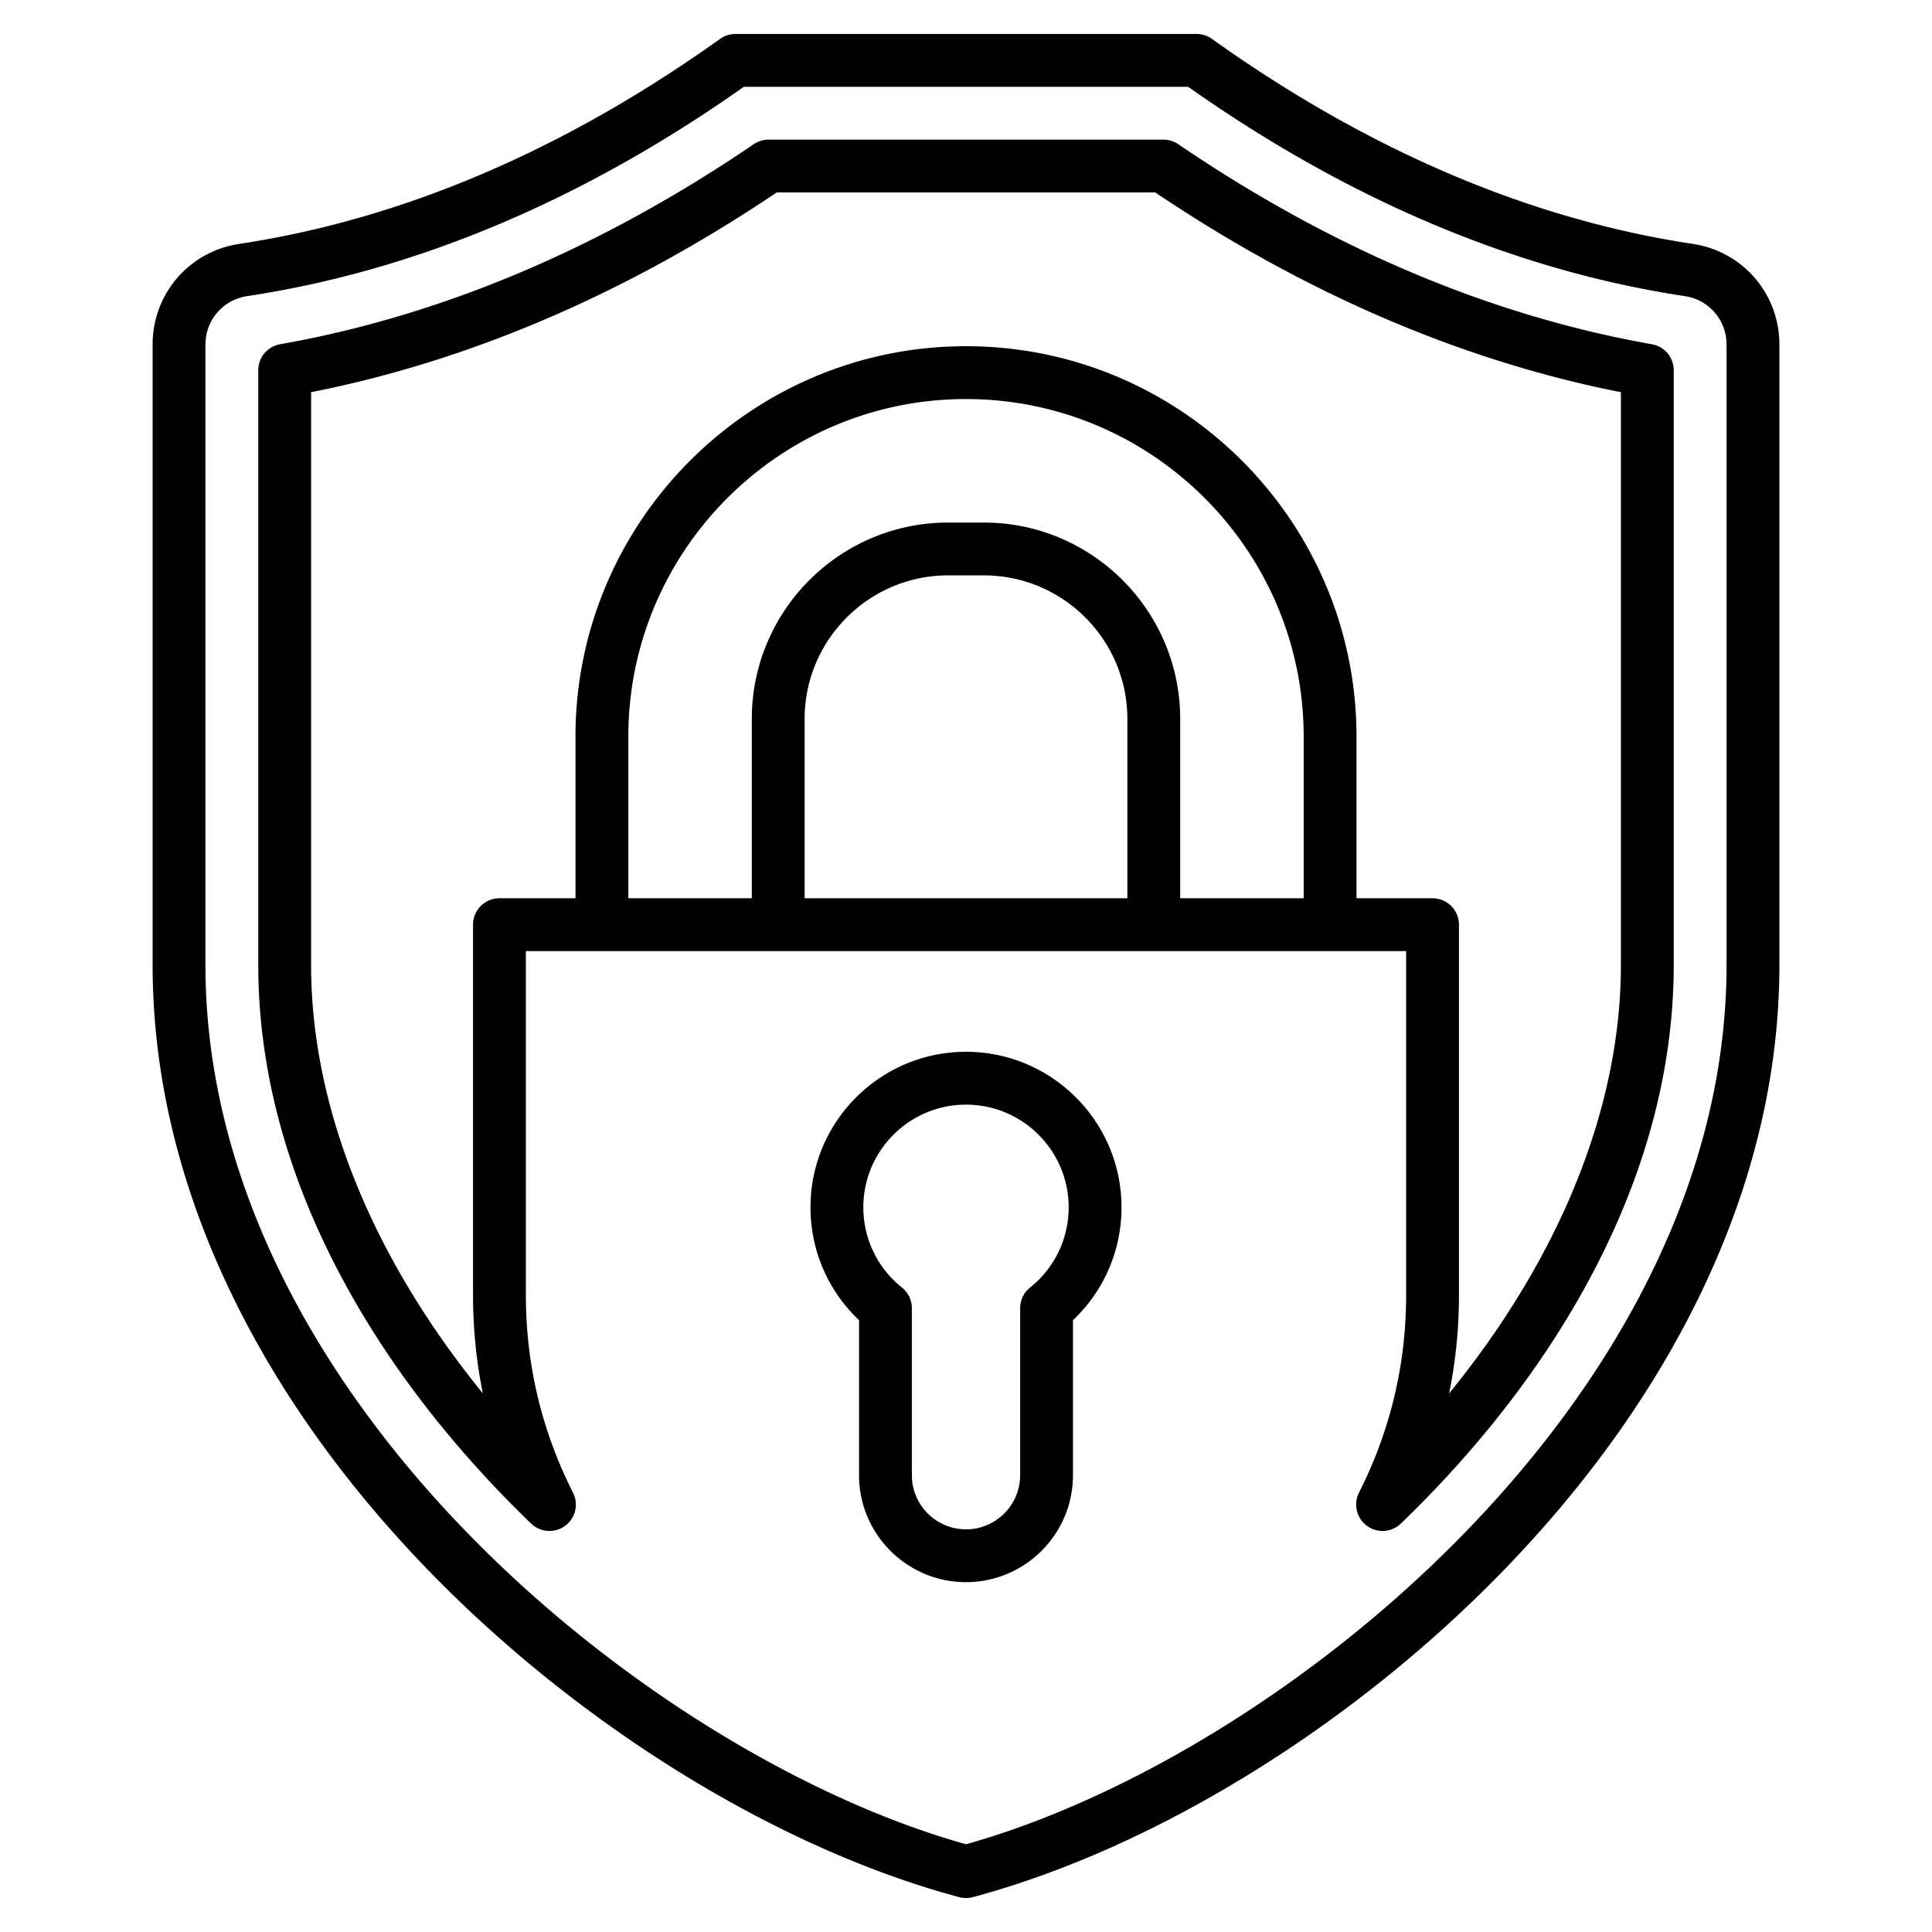 <?xml version="1.0" encoding="UTF-8"?> <svg xmlns="http://www.w3.org/2000/svg" xmlns:xlink="http://www.w3.org/1999/xlink" x="0" y="0" viewBox="0 0 512 512" style="enable-background:new 0 0 512 512" xml:space="preserve"> <g> <path d="M448.583 64.631c-43.159-6.51-86.028-24.789-127.418-54.329A7.002 7.002 0 0 0 317.098 9H194.902c-1.458 0-2.88.455-4.066 1.302-41.39 29.54-84.26 47.819-127.418 54.329-13.313 2.009-22.974 13.237-22.974 26.698v164.403c0 28.994 6.977 58.203 20.735 86.816 12.362 25.708 29.879 50.374 52.063 73.312 40.164 41.529 92.854 74.016 140.946 86.902a7.05 7.05 0 0 0 3.624 0c48.092-12.886 100.782-45.373 140.946-86.902 22.184-22.938 39.701-47.604 52.063-73.312 13.759-28.613 20.735-57.822 20.735-86.816V91.329c0-13.462-9.662-24.689-22.973-26.698zm8.973 191.1c0 114.43-118.513 209.842-201.556 233.012-83.042-23.169-201.556-118.582-201.556-233.012V91.329c0-6.481 4.652-11.887 11.061-12.854C110.221 71.73 154.496 53.068 197.133 23h117.734c42.636 30.068 86.911 48.73 131.627 55.475 6.409.967 11.061 6.373 11.061 12.854v164.402zM437.773 91.23c-42.657-7.53-84.892-25.367-125.529-53.018a7.005 7.005 0 0 0-3.938-1.213H203.693a7.005 7.005 0 0 0-3.938 1.213C159.118 65.863 116.884 83.701 74.227 91.23a7 7 0 0 0-5.783 6.893v157.608c0 25.483 6.396 51.327 19.009 76.815 11.01 22.247 26.458 43.729 45.916 63.848a295.97 295.97 0 0 0 7.374 7.36 6.998 6.998 0 0 0 11.103-8.202c-8.285-16.358-12.485-33.967-12.485-52.338V252.05h233.278v91.166c0 18.371-4.201 35.98-12.488 52.339a7 7 0 0 0 11.102 8.203c2.513-2.423 4.995-4.9 7.376-7.362 19.458-20.12 34.906-41.601 45.917-63.848 12.613-25.488 19.009-51.333 19.009-76.815V98.124a6.999 6.999 0 0 0-5.782-6.894zM345.49 238.05h-32.729v-47.53c0-28.694-23.344-52.039-52.039-52.039h-9.445c-28.695 0-52.04 23.345-52.04 52.039v47.53H166.51v-42.808c0-49.345 40.146-89.49 89.491-89.49s89.49 40.145 89.49 89.49v42.808zm-46.729 0h-85.523v-47.53c0-20.975 17.064-38.039 38.04-38.039h9.445c20.975 0 38.039 17.064 38.039 38.039v47.53zm130.795 17.681c0 37.638-16.02 77.298-45.52 113.531 1.732-8.496 2.603-17.192 2.603-26.047V245.05a7 7 0 0 0-7-7H359.49v-42.808c0-57.064-46.425-103.49-103.49-103.49s-103.491 46.426-103.491 103.49v42.808h-20.148a7 7 0 0 0-7 7v98.166c0 8.854.871 17.551 2.602 26.046-29.5-36.232-45.52-75.893-45.52-113.53V103.936C124.459 95.64 165.93 77.852 205.839 51h100.322c39.909 26.852 81.38 44.64 123.396 52.936v151.795zM256 278.738c-22.724 0-41.21 18.487-41.21 41.21 0 11.423 4.648 22.143 12.862 29.911v41.083c0 15.631 12.717 28.348 28.348 28.348s28.348-12.717 28.348-28.348V349.86c8.214-7.769 12.862-18.489 12.862-29.911 0-22.724-18.486-41.211-41.21-41.211zm16.977 62.474a7 7 0 0 0-2.628 5.467v44.263c0 7.912-6.437 14.348-14.348 14.348s-14.348-6.436-14.348-14.348v-44.263a7 7 0 0 0-2.628-5.467c-6.504-5.2-10.234-12.95-10.234-21.263 0-15.004 12.207-27.21 27.21-27.21s27.21 12.207 27.21 27.21c-.001 8.312-3.731 16.063-10.234 21.263z" fill="currentColor" opacity="1" data-original="#000000"></path> </g> </svg> 